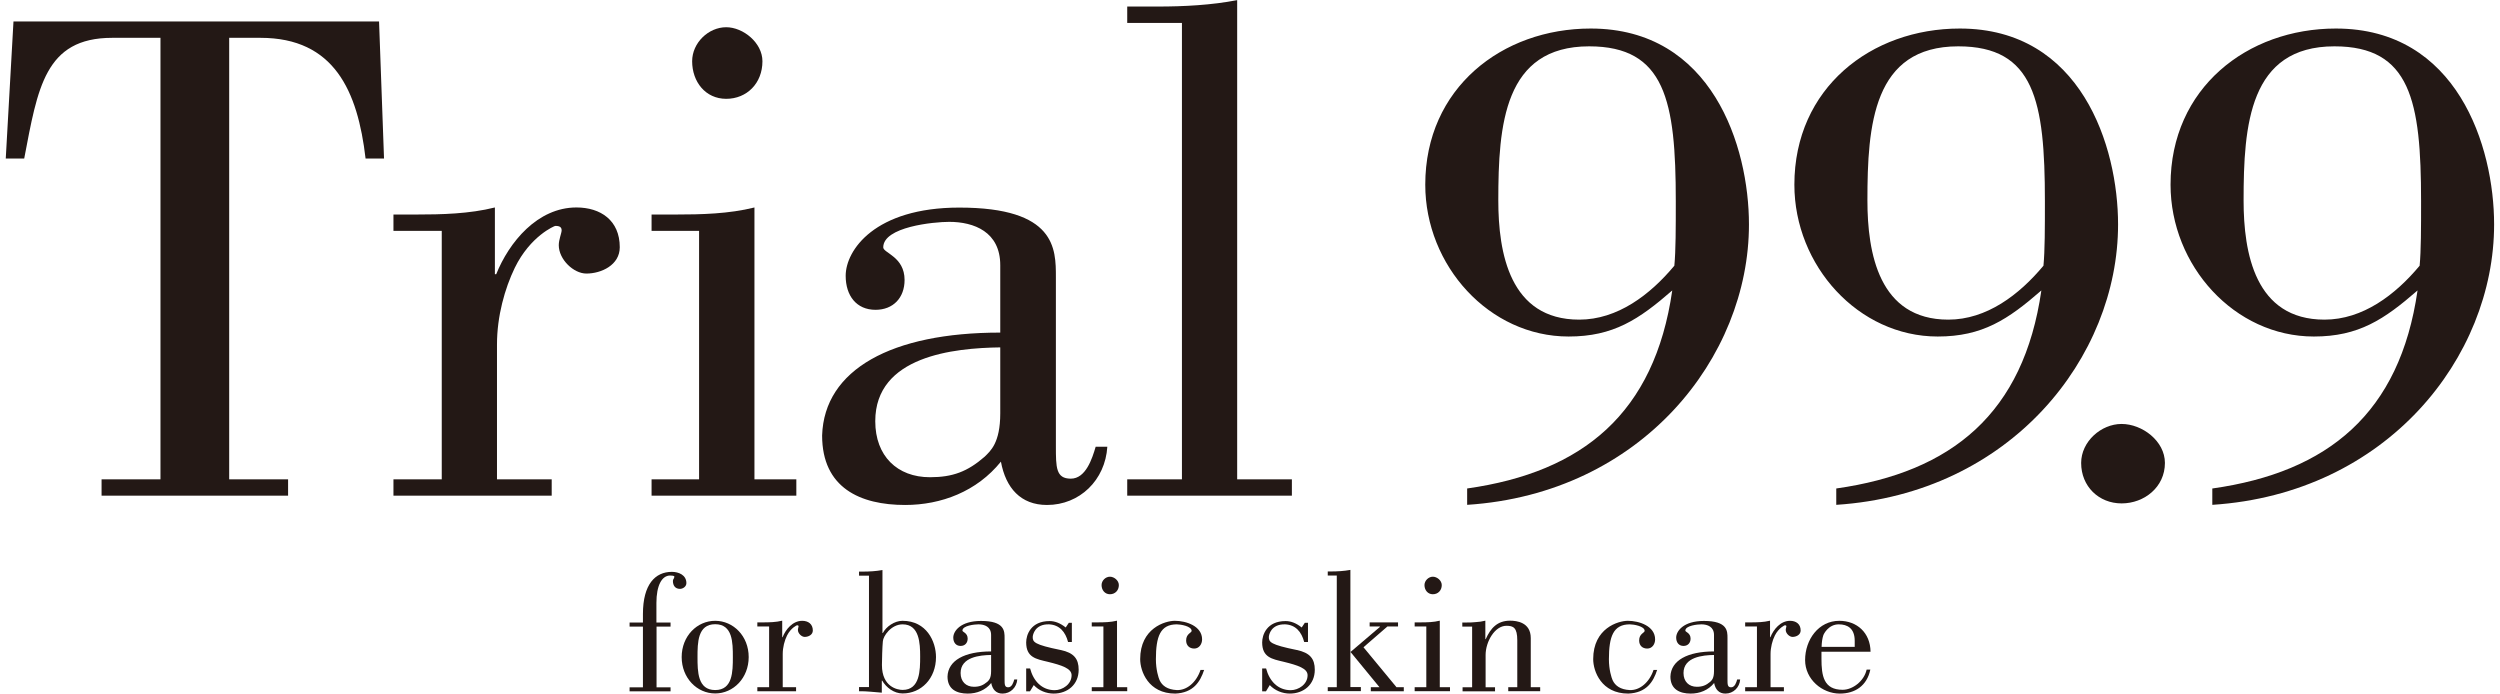 <?xml version="1.0" encoding="UTF-8"?><svg id="_テキスト" xmlns="http://www.w3.org/2000/svg" viewBox="0 0 191 53"><defs><style>.cls-1{fill:#231815;}</style></defs><g><path class="cls-1" d="m7.76,37.87v-1.25h4.5V2.89h-3.69C3.42,2.89,2.88,6.74,1.85,12.11H.44L1.03,1.64h27.93l.38,10.47h-1.41c-.6-5.15-2.39-9.22-8.03-9.22h-2.39v33.73h4.5v1.25H7.76Z"/><path class="cls-1" d="m37.8,20.95h.11c.98-2.44,3.15-5.1,6.13-5.1,1.84,0,3.31.98,3.31,3.04,0,1.36-1.41,2.01-2.55,2.01-.98,0-2.11-1.08-2.11-2.17,0-.43.22-.92.22-1.14,0-.33-.33-.33-.49-.33-.05,0-1.9.76-3.09,3.2-.76,1.57-1.36,3.69-1.36,5.86v10.3h4.18v1.25h-12.09v-1.25h3.69v-18.98h-3.69v-1.25h1.68c2.01,0,4.12-.05,6.07-.54v5.1Z"/><path class="cls-1" d="m49.78,37.87v-1.25h3.63v-18.98h-3.63v-1.25h1.79c2.01,0,4.12-.05,6.07-.54v20.77h3.2v1.25h-11.06ZM55.48,2.08c1.3,0,2.77,1.19,2.77,2.6,0,1.68-1.19,2.87-2.77,2.87s-2.6-1.3-2.6-2.87c0-1.41,1.25-2.6,2.6-2.6Z"/><path class="cls-1" d="m84.6,34.13c-.16,2.55-2.11,4.45-4.61,4.45-2.01,0-3.15-1.3-3.52-3.31-1.84,2.28-4.56,3.31-7.32,3.31-3.42,0-6.34-1.3-6.34-5.31.16-5.04,5.31-7.86,13.61-7.86v-5.15c0-2.55-2.01-3.31-3.9-3.31-1.19,0-5.04.38-5.04,1.95,0,.43,1.63.71,1.63,2.49,0,1.36-.87,2.28-2.22,2.28-1.46,0-2.28-1.08-2.28-2.6,0-1.95,2.22-5.21,8.68-5.21,7.38,0,7.38,3.15,7.38,5.31v12.91c0,1.63,0,2.49,1.14,2.49s1.63-1.52,1.9-2.44h.92Zm-8.19-7.59c-3.52.05-9.54.65-9.54,5.64,0,2.66,1.68,4.28,4.18,4.28,1.74,0,2.87-.43,4.18-1.57.43-.43,1.19-1.03,1.19-3.31v-5.04Z"/><path class="cls-1" d="m86.12,37.87v-1.25h4.18V1.75h-4.18V.5h2.33c2.01,0,4.12-.11,6.07-.49v36.61h4.18v1.25h-12.58Z"/><path class="cls-1" d="m112.09,37.32c8.84-1.25,14.32-5.75,15.67-15.13-2.55,2.22-4.5,3.52-7.92,3.52-6.07,0-10.95-5.42-10.95-11.6,0-7.38,5.86-11.93,12.64-11.93,9.27,0,12.09,9,12.09,14.97,0,10.14-8.19,20.55-21.53,21.42v-1.25Zm15.94-21.96c0-7.65-.81-11.82-6.62-11.82-6.51,0-6.94,6.02-6.94,11.77,0,4.01.87,9.11,6.18,9.11,2.93,0,5.42-1.9,7.27-4.12.11-1.19.11-2.82.11-4.94Z"/><path class="cls-1" d="m140.29,37.32c8.84-1.25,14.32-5.75,15.67-15.13-2.55,2.22-4.5,3.52-7.92,3.52-6.07,0-10.95-5.42-10.95-11.6,0-7.38,5.86-11.93,12.64-11.93,9.27,0,12.09,9,12.09,14.97,0,10.14-8.19,20.55-21.53,21.42v-1.25Zm15.94-21.96c0-7.65-.81-11.82-6.62-11.82-6.51,0-6.94,6.02-6.94,11.77,0,4.01.87,9.11,6.18,9.11,2.93,0,5.42-1.9,7.27-4.12.11-1.19.11-2.82.11-4.94Z"/><path class="cls-1" d="m159,35.37c0-1.63,1.52-2.98,3.09-2.98s3.31,1.3,3.31,2.98c0,1.84-1.57,3.09-3.31,3.09s-3.09-1.3-3.09-3.09Z"/><path class="cls-1" d="m169.03,37.32c8.84-1.25,14.32-5.75,15.67-15.13-2.55,2.22-4.5,3.52-7.92,3.52-6.07,0-10.95-5.42-10.95-11.6,0-7.38,5.86-11.93,12.63-11.93,9.27,0,12.09,9,12.09,14.97,0,10.14-8.19,20.55-21.53,21.42v-1.25Zm15.94-21.96c0-7.65-.81-11.82-6.62-11.82-6.51,0-6.94,6.02-6.94,11.77,0,4.01.87,9.11,6.18,9.11,2.93,0,5.42-1.9,7.27-4.12.11-1.19.11-2.82.11-4.94Z"/></g><g><path class="cls-1" d="m51.23,47.56v.31h-1.07v4.64h1.07v.31h-3.13v-.31h1.02v-4.64h-1.02v-.31h1.02v-.65c0-2.27.94-3.22,2.21-3.22.52,0,1.11.24,1.11.86,0,.27-.27.44-.49.44-.36,0-.54-.25-.54-.61,0-.15.11-.16.11-.33,0-.07-.23-.08-.32-.08-.64,0-1.05.77-1.05,2.09v1.5h1.07Z"/><path class="cls-1" d="m57.2,50.2c0,1.6-1.17,2.78-2.56,2.78s-2.56-1.18-2.56-2.78,1.17-2.77,2.56-2.77,2.56,1.17,2.56,2.77Zm-3.91,0c0,1.11.01,2.52,1.35,2.52s1.35-1.41,1.35-2.52-.01-2.51-1.35-2.51-1.35,1.41-1.35,2.51Z"/><path class="cls-1" d="m59.76,48.68h.03c.24-.6.77-1.25,1.5-1.25.45,0,.81.24.81.74,0,.33-.34.49-.62.49-.24,0-.52-.27-.52-.53,0-.11.05-.23.05-.28,0-.08-.08-.08-.12-.08-.01,0-.46.19-.76.78-.19.38-.33.9-.33,1.43v2.52h1.02v.31h-2.96v-.31h.9v-4.64h-.9v-.31h.41c.49,0,1.01-.01,1.49-.13v1.25Z"/><path class="cls-1" d="m67.42,48.36h.03c.25-.48.88-.93,1.5-.93,1.84,0,2.56,1.58,2.56,2.77,0,1.64-1.13,2.78-2.55,2.78-.66,0-1.25-.45-1.56-.98h-.03v.92c-.58-.04-1.15-.12-1.74-.11v-.32h.76v-8.51h-.76v-.31h.3c.49,0,1.01-.03,1.49-.12v4.8Zm-.04,2.45c0,1.67,1.18,1.9,1.58,1.9,1.33,0,1.34-1.5,1.34-2.56,0-.99-.05-2.45-1.34-2.45-.88,0-1.49.9-1.51,1.3-.04.36-.07,1.48-.07,1.82Z"/><path class="cls-1" d="m77.72,51.9c-.04.62-.52,1.09-1.13,1.09-.49,0-.77-.32-.86-.81-.45.56-1.11.81-1.79.81-.84,0-1.55-.32-1.55-1.3.04-1.23,1.3-1.92,3.33-1.92v-1.26c0-.62-.49-.81-.96-.81-.29,0-1.23.09-1.23.48,0,.11.4.17.4.61,0,.33-.21.56-.54.56-.36,0-.56-.27-.56-.64,0-.48.54-1.27,2.12-1.27,1.8,0,1.8.77,1.8,1.3v3.16c0,.4,0,.61.28.61s.4-.37.46-.6h.23Zm-2-1.86c-.86.01-2.33.16-2.33,1.38,0,.65.41,1.05,1.02,1.05.42,0,.7-.11,1.02-.38.11-.11.29-.25.29-.81v-1.23Z"/><path class="cls-1" d="m81.89,47.56v1.49h-.29c-.2-.77-.65-1.31-1.45-1.35-1.09-.03-1.25.81-1.25.97,0,.38.11.58,2.13.99,1.02.21,1.38.68,1.38,1.51,0,1.14-.86,1.82-1.91,1.82-.56,0-1.14-.23-1.52-.65l-.29.48h-.29v-1.75h.3c.25.96.9,1.66,1.88,1.66.6,0,1.29-.45,1.29-1.14,0-.52-.73-.76-1.83-1.03-.88-.21-1.64-.33-1.64-1.48,0-.56.34-1.63,1.79-1.63.41,0,.82.16,1.23.49l.24-.36h.23Z"/><path class="cls-1" d="m83.41,52.81v-.31h.89v-4.64h-.89v-.31h.44c.49,0,1.01-.01,1.49-.13v5.08h.78v.31h-2.71Zm1.39-8.75c.32,0,.68.29.68.64,0,.41-.29.7-.68.7s-.64-.32-.64-.7c0-.34.3-.64.64-.64Z"/><path class="cls-1" d="m92,51.17c-.31.94-.84,1.76-2.21,1.82-2.06,0-2.68-1.71-2.68-2.63,0-2.36,1.9-2.93,2.65-2.93.86,0,2.08.4,2.08,1.42,0,.36-.23.7-.6.7s-.62-.24-.62-.62c0-.52.42-.58.42-.73,0-.36-.84-.5-1.13-.5-1.27,0-1.6.93-1.6,2.67,0,.8.2,1.41.28,1.59.2.44.61.72,1.3.76.77.04,1.51-.58,1.83-1.54h.28Z"/><path class="cls-1" d="m99.93,47.56v1.49h-.29c-.2-.77-.65-1.31-1.45-1.35-1.09-.03-1.25.81-1.25.97,0,.38.11.58,2.13.99,1.02.21,1.38.68,1.38,1.51,0,1.14-.86,1.82-1.91,1.82-.56,0-1.14-.23-1.53-.65l-.29.48h-.29v-1.75h.3c.25.96.9,1.66,1.88,1.66.6,0,1.29-.45,1.29-1.14,0-.52-.73-.76-1.83-1.03-.88-.21-1.64-.33-1.64-1.48,0-.56.34-1.63,1.79-1.63.41,0,.82.16,1.23.49l.24-.36h.23Z"/><path class="cls-1" d="m101.44,52.81v-.31h.69v-8.53h-.69v-.31h.24c.49,0,1.01-.03,1.49-.12v8.95h.8v.31h-2.52Zm3.2-4.95v-.31h2.17v.31h-.81l-1.83,1.59,2.52,3.05h.56v.31h-2.52v-.31h.66l-2.21-2.69,2.24-1.91v-.04h-.78Z"/><path class="cls-1" d="m108.08,52.81v-.31h.89v-4.64h-.89v-.31h.44c.49,0,1.01-.01,1.48-.13v5.08h.78v.31h-2.71Zm1.39-8.75c.32,0,.68.29.68.64,0,.41-.29.7-.68.7s-.64-.32-.64-.7c0-.34.31-.64.64-.64Z"/><path class="cls-1" d="m112.45,47.87h-.73v-.31h.28c.25,0,.5,0,.74-.03.25-.01.5-.05.74-.11v1.41h.03c.37-.84.89-1.41,1.86-1.41.48,0,1.58.11,1.58,1.33v3.75h.72v.31h-2.44v-.31h.69v-3.58c0-.97-.3-1.11-.83-1.11-.9,0-1.59,1.23-1.59,2.23v2.47h.72v.31h-2.48v-.31h.73v-4.64Z"/><path class="cls-1" d="m126.61,51.17c-.3.94-.83,1.76-2.21,1.82-2.06,0-2.68-1.71-2.68-2.63,0-2.36,1.9-2.93,2.65-2.93.86,0,2.08.4,2.08,1.42,0,.36-.22.7-.6.7s-.62-.24-.62-.62c0-.52.42-.58.42-.73,0-.36-.84-.5-1.13-.5-1.27,0-1.6.93-1.6,2.67,0,.8.2,1.41.28,1.59.2.44.61.72,1.3.76.77.04,1.51-.58,1.83-1.54h.28Z"/><path class="cls-1" d="m132.95,51.9c-.04.62-.52,1.09-1.13,1.09-.49,0-.77-.32-.86-.81-.45.56-1.11.81-1.79.81-.83,0-1.55-.32-1.55-1.3.04-1.23,1.3-1.92,3.33-1.92v-1.26c0-.62-.49-.81-.96-.81-.29,0-1.23.09-1.23.48,0,.11.4.17.4.61,0,.33-.21.56-.54.56-.36,0-.56-.27-.56-.64,0-.48.54-1.27,2.12-1.27,1.8,0,1.8.77,1.8,1.3v3.16c0,.4,0,.61.28.61s.4-.37.46-.6h.23Zm-2-1.86c-.86.01-2.33.16-2.33,1.38,0,.65.41,1.05,1.02,1.05.42,0,.7-.11,1.02-.38.11-.11.29-.25.29-.81v-1.23Z"/><path class="cls-1" d="m135.23,48.68h.03c.24-.6.77-1.25,1.5-1.25.45,0,.81.24.81.74,0,.33-.34.49-.62.49-.24,0-.52-.27-.52-.53,0-.11.05-.23.05-.28,0-.08-.08-.08-.12-.08-.01,0-.46.19-.76.78-.19.38-.33.9-.33,1.43v2.52h1.02v.31h-2.96v-.31h.9v-4.64h-.9v-.31h.41c.49,0,1.01-.01,1.49-.13v1.25Z"/><path class="cls-1" d="m142.89,51.17c-.26,1.23-1.17,1.82-2.33,1.82-1.35,0-2.65-1.09-2.65-2.56,0-1.56,1.03-3,2.61-3,1.35,0,2.37.91,2.39,2.36h-3.75v.54c0,1.31.17,2.37,1.62,2.37.76,0,1.64-.66,1.83-1.54h.29Zm-1.19-1.76v-.45c0-.96-.56-1.26-1.22-1.26-.79,0-1.15.74-1.18.84-.08.24-.12.54-.13.88h2.53Z"/></g></svg>